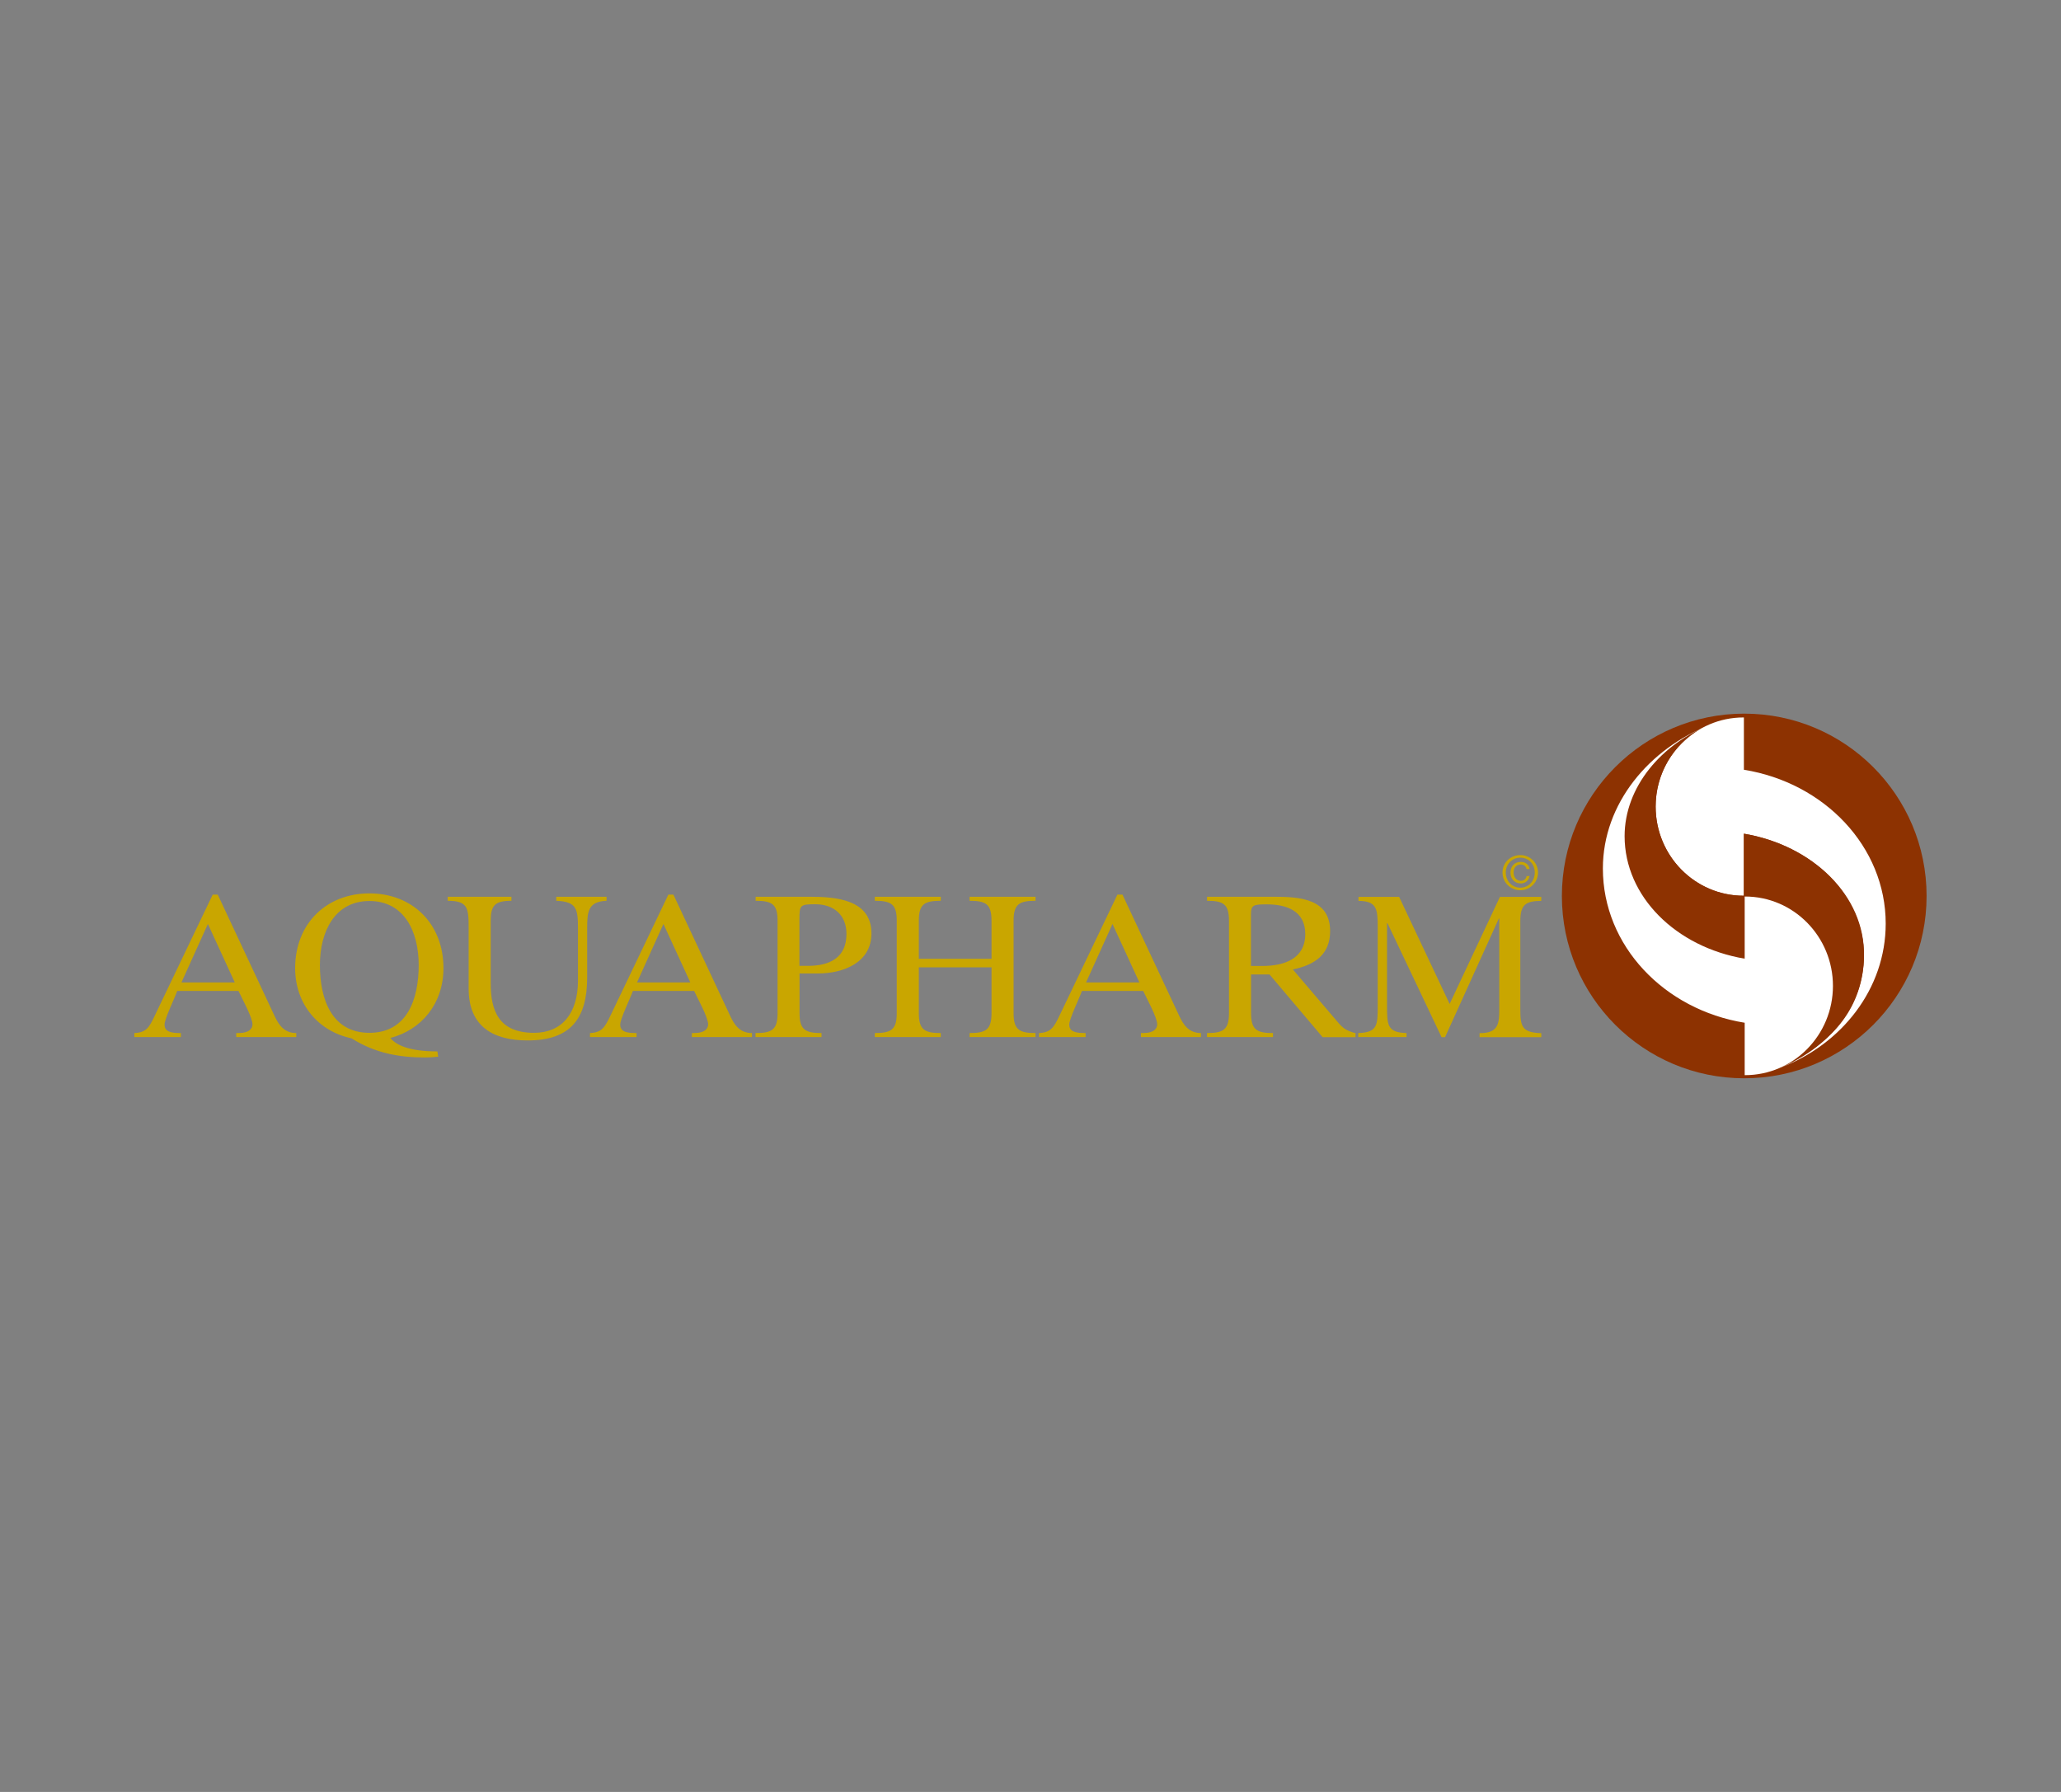 <?xml version="1.0" encoding="UTF-8"?>
<svg id="Layer_2" data-name="Layer 2" xmlns="http://www.w3.org/2000/svg" viewBox="0 0 184 160">
  <rect x="0" y="0" width="184" height="160" fill="#808080" stroke="none"/>
  <defs>
    <style>
      .cls-1, .cls-2 {
        fill: #8d3201;
      }

      .cls-3 {
        fill: #fff;
      }

      .cls-3, .cls-2 {
        fill-rule: evenodd;
      }

      .cls-4 {
        fill: none;
      }

      .cls-5 {
        fill: #c9a600;
      }
    </style>
  </defs>
  <g id="Layer_1-2" data-name="Layer 1">
    <g id="CHEMICAL">
      <g id="AQUAPHARM">
        <path id="TEXT" class="cls-5" d="m135.73,76.35c.86,0,1.58.68,1.58,1.56s-.72,1.58-1.58,1.58-1.59-.68-1.59-1.58.72-1.56,1.59-1.56m0,2.91c.73,0,1.29-.58,1.29-1.35s-.56-1.33-1.29-1.33-1.3.58-1.3,1.33.56,1.35,1.3,1.35m.83-1.04c-.09.41-.39.66-.78.66-.57,0-.93-.41-.93-.96s.34-.96.92-.96c.4,0,.73.22.79.64h-.27c-.05-.24-.24-.41-.52-.41-.42,0-.64.31-.64.72s.25.74.65.74c.28,0,.47-.18.51-.43h.27Zm-124.56,14.02c1.05-.05,1.31-.47,1.83-1.58l5.16-10.78h.45l5.07,10.83c.38.82.87,1.53,1.94,1.53v.36h-5.36v-.36h.18c1.04,0,1.27-.44,1.27-.78,0-.62-.94-2.31-1.25-2.98h-5.47c-.2.6-1.13,2.49-1.13,3,0,.38.16.76,1.31.76h.15v.36h-4.16v-.36Zm4.2-4.52h4.76l-2.4-5.22-2.36,5.22Zm23.39-1.27c0,3.16-1.96,5.51-4.74,6.23.47.58,1.56,1.2,4.2,1.2l.07.47c-.4.04-.78.07-1.16.07-2.33,0-4.47-.38-6.58-1.71-2.94-.62-5.03-3.02-5.03-6.27,0-3.98,2.8-6.67,6.63-6.67s6.61,2.69,6.61,6.67m-11.03-.27c0,3.02,1.04,6.05,4.42,6.05s4.4-3.03,4.4-6.05-1.31-5.72-4.4-5.72-4.42,2.73-4.42,5.72m11.41-5.74c1.78,0,1.87.62,1.87,2.4v5.45c0,3.4,2.22,4.62,5.27,4.62,3.8,0,5.31-1.93,5.31-5.6v-4.38c0-1.51.07-2.42,1.73-2.49v-.36h-4.49v.36c1.89.07,1.94.78,1.94,2.63v4.49c0,2.94-1.44,4.67-3.92,4.67-3.2,0-3.87-2.03-3.87-4.43v-5.56c0-1.38.36-1.8,1.85-1.8v-.36h-5.69v.36Zm12.7,11.81c1.05-.05,1.31-.47,1.84-1.58l5.16-10.78h.45l5.07,10.83c.38.82.87,1.53,1.94,1.53v.36h-5.36v-.36h.18c1.04,0,1.27-.44,1.27-.78,0-.62-.94-2.31-1.25-2.98h-5.47c-.2.6-1.13,2.49-1.13,3,0,.38.16.76,1.31.76h.15v.36h-4.16v-.36Zm4.2-4.52h4.76l-2.4-5.22-2.36,5.22Zm10.59,4.52c1.45,0,1.96-.29,1.96-1.78v-8.25c0-1.49-.51-1.78-1.96-1.78v-.36h4.82c2.29,0,5.52.22,5.52,3.27,0,2.63-2.53,3.58-4.78,3.58h-1.64v3.54c0,1.49.51,1.78,1.96,1.78v.36h-5.89v-.36Zm3.92-6h.76c1.91,0,3.43-.71,3.43-2.85,0-1.69-1.13-2.65-2.78-2.65-1.36,0-1.42.07-1.42,1.36v4.14Zm6.72,6.36h5.89v-.36c-1.45,0-1.96-.29-1.96-1.78v-4.09h6.49v4.09c0,1.49-.51,1.78-1.96,1.78v.36h5.89v-.36c-1.45,0-1.96-.29-1.96-1.78v-8.25c0-1.49.51-1.78,1.96-1.78v-.36h-5.89v.36c1.45,0,1.96.29,1.96,1.78v3.4h-6.49v-3.4c0-1.49.51-1.78,1.96-1.78v-.36h-5.89v.36c1.45,0,1.96.29,1.96,1.78v8.25c0,1.49-.51,1.78-1.96,1.78v.36Zm14.66-.36c1.05-.05,1.31-.47,1.84-1.58l5.16-10.78h.45l5.07,10.83c.38.82.87,1.53,1.94,1.53v.36h-5.36v-.36h.18c1.04,0,1.27-.44,1.27-.78,0-.62-.94-2.31-1.25-2.98h-5.47c-.2.6-1.13,2.49-1.13,3,0,.38.16.76,1.31.76h.15v.36h-4.16v-.36Zm4.2-4.52h4.76l-2.4-5.22-2.36,5.22Zm24.06,4.89h-2.94l-4.74-5.6h-1.65v3.45c0,1.49.51,1.78,1.96,1.78v.36h-5.89v-.36c1.45,0,1.96-.29,1.96-1.78v-8.25c0-1.49-.51-1.78-1.96-1.78v-.36h5.96c2.27,0,5.03.15,5.03,3.07,0,2.07-1.36,3.02-3.33,3.42l4,4.69c.49.58.78.78,1.6,1v.36Zm-9.34-6.36h1.02c1.96,0,3.83-.64,3.83-2.85,0-2.05-1.64-2.65-3.43-2.65-1.2,0-1.42.05-1.42.91v4.6Zm9.58-5.81c1.65,0,1.74.71,1.74,2.36v6.9c0,1.84,0,2.49-1.74,2.54v.36h4.31v-.36c-1.74-.05-1.74-.71-1.74-2.54v-7.27h.04l4.83,10.18h.31l4.8-10.59h.04v8.05c0,1.36-.07,2.18-1.76,2.18v.36h5.51v-.36c-1.76-.05-1.87-.62-1.87-2.18v-7.83c0-1.42.44-1.8,1.87-1.8v-.36h-3.69l-4.49,9.56-4.51-9.56h-3.63v.36Z"/>
        <g id="ICON">
          <path id="BACKGROUND" class="cls-2" d="m172,80c0,8.99-7.29,16.28-16.28,16.28s-16.28-7.29-16.28-16.28,7.29-16.28,16.28-16.28,16.28,7.29,16.28,16.28"/>
          <g id="SHAPES">
            <path id="RIGHT" class="cls-3" d="m155.69,68.73v-4.67s-.02,0-.03,0c-4.33,0-7.85,3.56-7.85,7.96s3.51,7.96,7.85,7.96c.01,0,.02,0,.03,0v-5.54c6.12,1.03,10.72,5.53,10.72,10.91,0,4.39-3.06,8.19-7.5,10,5.54-2.1,9.44-7.08,9.44-12.88,0-6.87-5.47-12.58-12.66-13.74"/>
            <path id="MIDDLE" class="cls-1" d="m159.72,94.93c3.92-1.95,6.61-4.96,6.69-9.58.1-5.39-4.6-9.88-10.72-10.91v5.54s-.02,0-.03,0c-4.33,0-7.85-3.56-7.85-7.96,0-2.97,1.6-5.55,3.98-6.92-3.88,1.98-6.75,5.56-6.75,9.57,0,5.4,4.6,9.9,10.72,10.94v-5.55s.02,0,.03,0c4.33,0,7.85,3.57,7.85,7.98,0,2.95-1.58,5.52-3.92,6.9"/>
            <path id="LEFT" class="cls-3" d="m155.79,80.05s-.02,0-.03,0v5.55c-6.12-1.03-10.72-5.54-10.72-10.94,0-4.4,3.32-8.27,7.65-9.95-5.43,2.11-9.59,7.02-9.59,12.84,0,6.89,5.47,12.61,12.66,13.77v4.68s.02,0,.03,0c4.33,0,7.85-3.57,7.85-7.97s-3.51-7.98-7.85-7.98"/>
          </g>
        </g>
      </g>
      <rect id="COVER" class="cls-4" width="184" height="160"/>
    </g>
  </g>
</svg>